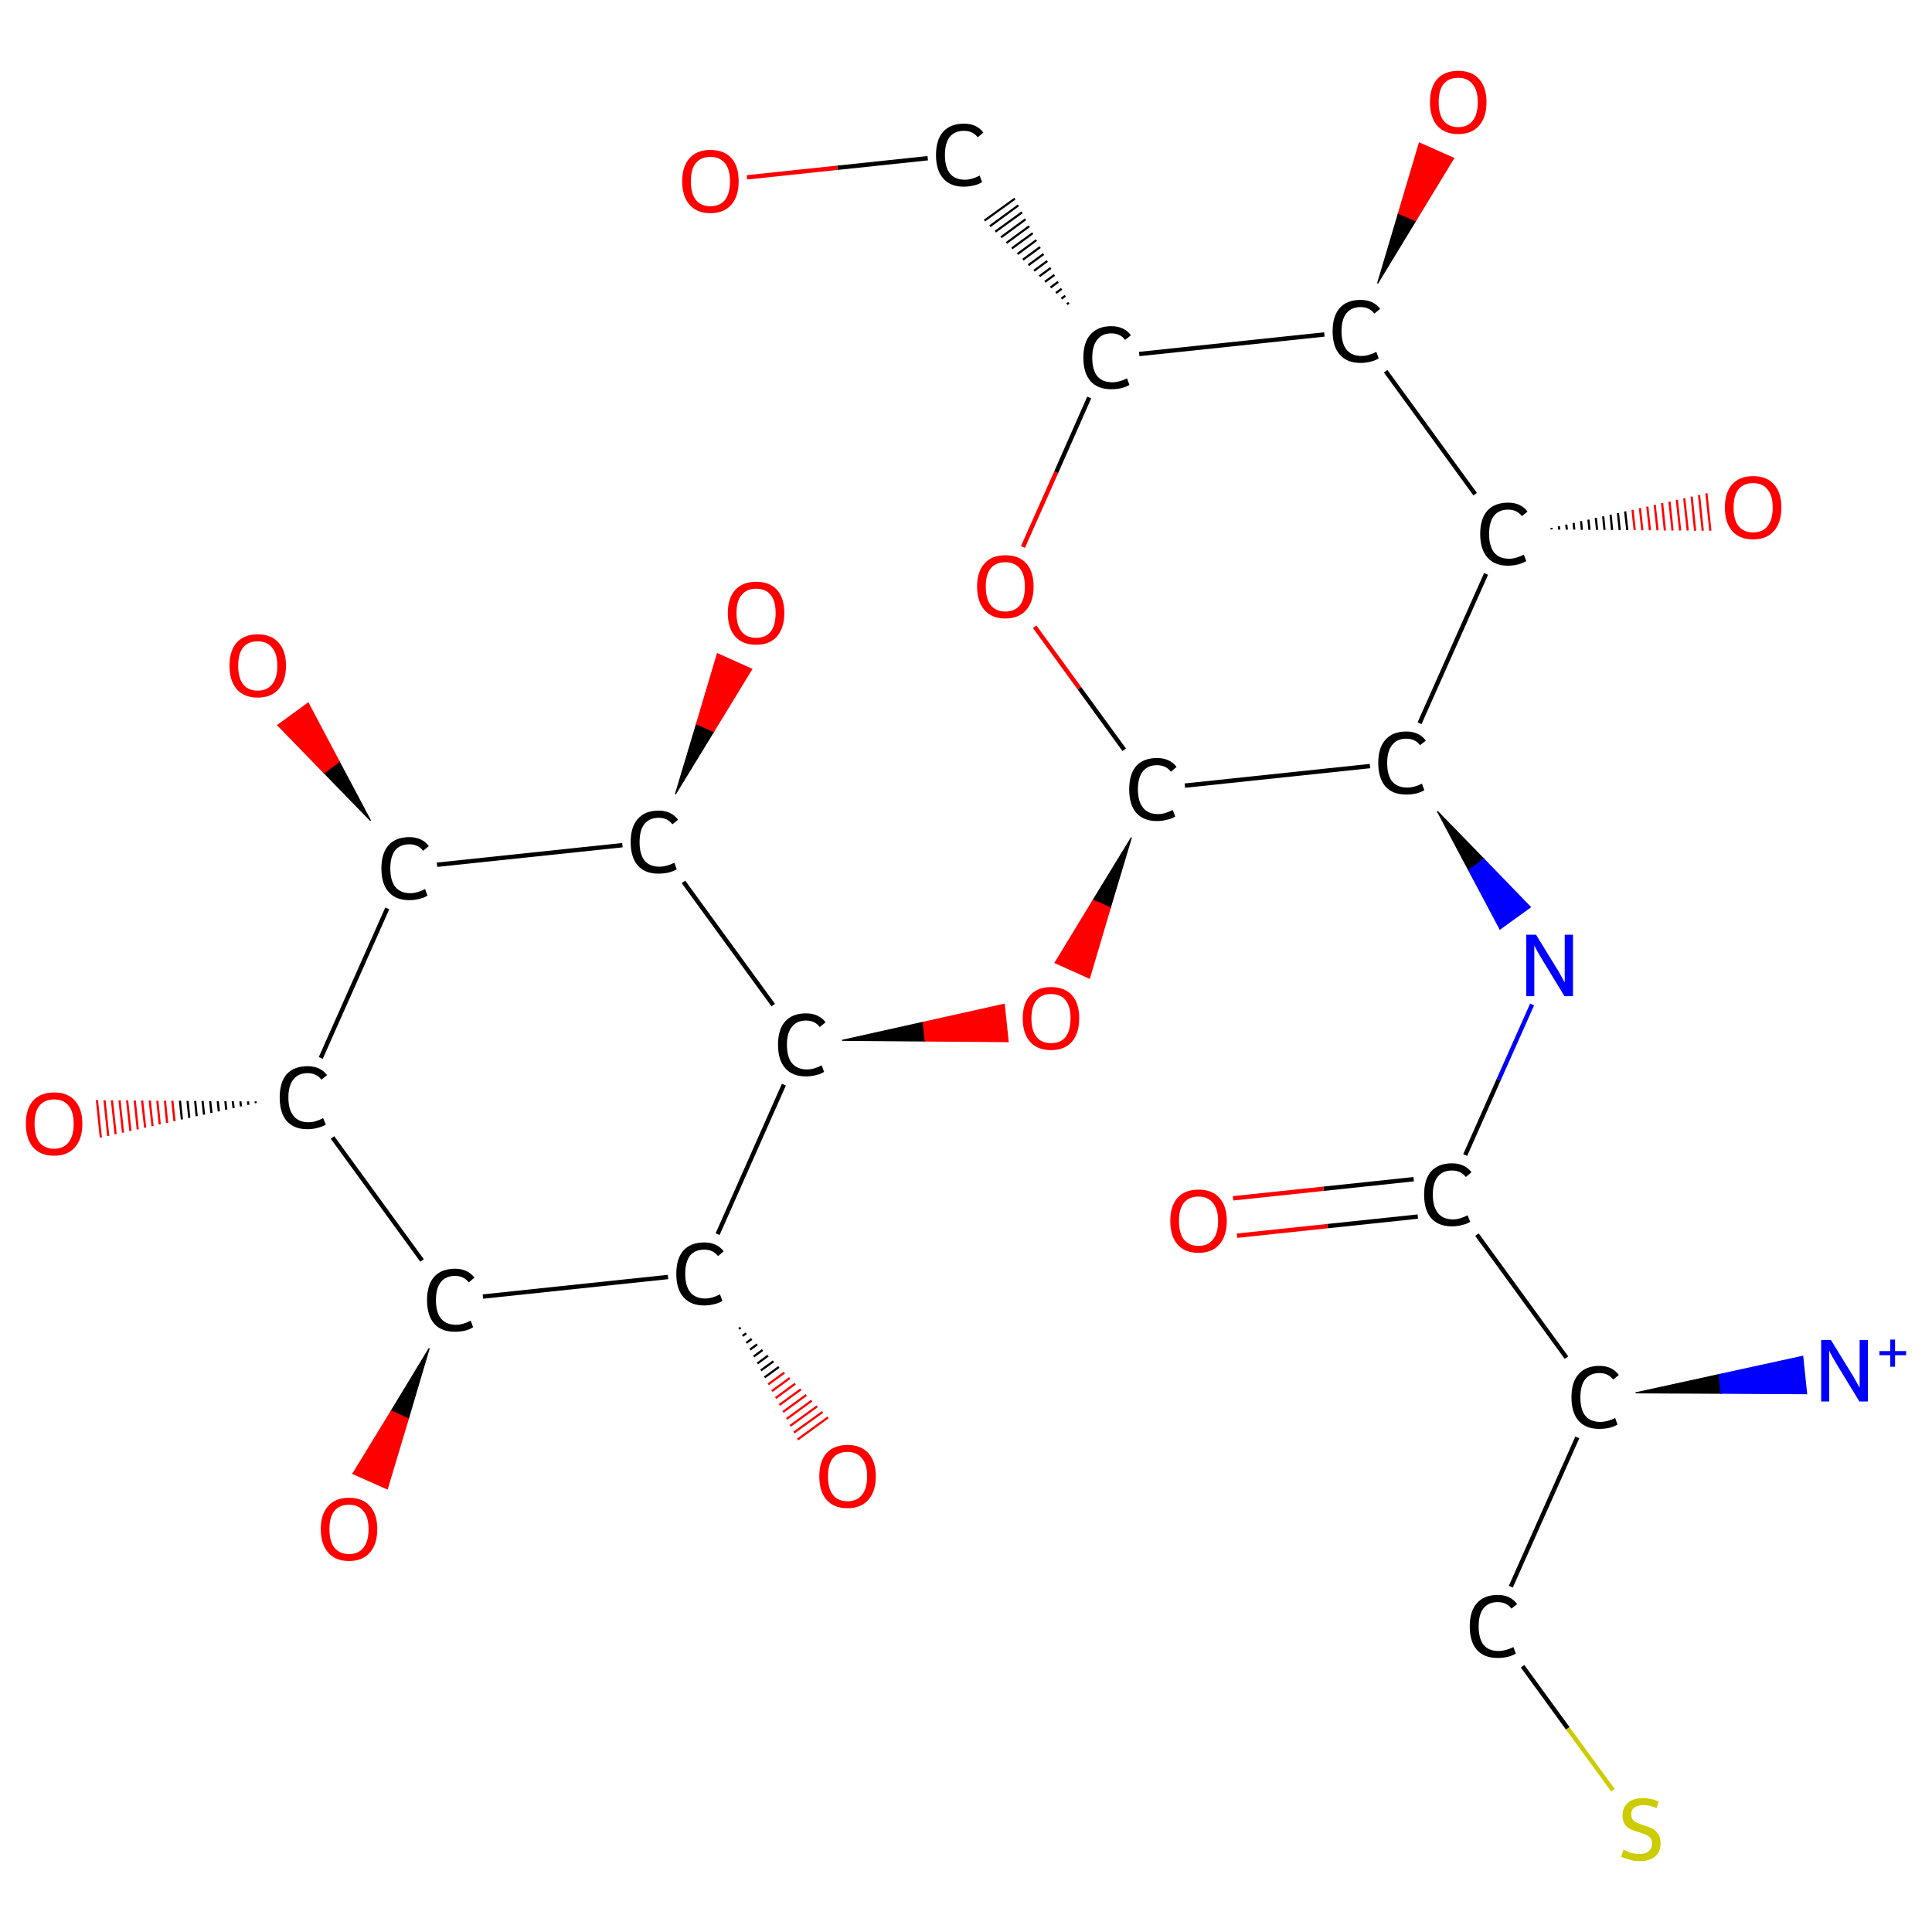 <?xml version='1.0' encoding='iso-8859-1'?>
<svg version='1.1' baseProfile='full'
              xmlns='http://www.w3.org/2000/svg'
                      xmlns:rdkit='http://www.rdkit.org/xml'
                      xmlns:xlink='http://www.w3.org/1999/xlink'
                  xml:space='preserve'
width='889px' height='889px' viewBox='0 0 889 889'>
<!-- END OF HEADER -->
<rect style='opacity:1.0;fill:#FFFFFF;stroke:none' width='889.0' height='889.0' x='0.0' y='0.0'> </rect>
<path class='bond-0 atom-1 atom-0' d='M 752.6,640.9 L 791.0,632.5 L 791.9,641.1 Z' style='fill:#000000;fill-rule:evenodd;fill-opacity:1;stroke:#000000;stroke-width:0.5px;stroke-linecap:butt;stroke-linejoin:miter;stroke-opacity:1;' />
<path class='bond-0 atom-1 atom-0' d='M 791.0,632.5 L 831.3,641.3 L 829.5,624.1 Z' style='fill:#0000FF;fill-rule:evenodd;fill-opacity:1;stroke:#0000FF;stroke-width:0.5px;stroke-linecap:butt;stroke-linejoin:miter;stroke-opacity:1;' />
<path class='bond-0 atom-1 atom-0' d='M 791.0,632.5 L 791.9,641.1 L 831.3,641.3 Z' style='fill:#0000FF;fill-rule:evenodd;fill-opacity:1;stroke:#0000FF;stroke-width:0.5px;stroke-linecap:butt;stroke-linejoin:miter;stroke-opacity:1;' />
<path class='bond-1 atom-1 atom-2' d='M 725.8,661.4 L 695.2,730.1' style='fill:none;fill-rule:evenodd;stroke:#000000;stroke-width:2.0px;stroke-linecap:butt;stroke-linejoin:miter;stroke-opacity:1' />
<path class='bond-2 atom-2 atom-3' d='M 700.6,766.7 L 721.4,795.3' style='fill:none;fill-rule:evenodd;stroke:#000000;stroke-width:2.0px;stroke-linecap:butt;stroke-linejoin:miter;stroke-opacity:1' />
<path class='bond-2 atom-2 atom-3' d='M 721.4,795.3 L 742.2,823.8' style='fill:none;fill-rule:evenodd;stroke:#CCCC00;stroke-width:2.0px;stroke-linecap:butt;stroke-linejoin:miter;stroke-opacity:1' />
<path class='bond-3 atom-1 atom-4' d='M 720.8,624.7 L 679.6,568.1' style='fill:none;fill-rule:evenodd;stroke:#000000;stroke-width:2.0px;stroke-linecap:butt;stroke-linejoin:miter;stroke-opacity:1' />
<path class='bond-4 atom-4 atom-5' d='M 650.5,542.6 L 609.0,547.0' style='fill:none;fill-rule:evenodd;stroke:#000000;stroke-width:2.0px;stroke-linecap:butt;stroke-linejoin:miter;stroke-opacity:1' />
<path class='bond-4 atom-4 atom-5' d='M 609.0,547.0 L 567.4,551.4' style='fill:none;fill-rule:evenodd;stroke:#FF0000;stroke-width:2.0px;stroke-linecap:butt;stroke-linejoin:miter;stroke-opacity:1' />
<path class='bond-4 atom-4 atom-5' d='M 652.4,559.8 L 610.8,564.2' style='fill:none;fill-rule:evenodd;stroke:#000000;stroke-width:2.0px;stroke-linecap:butt;stroke-linejoin:miter;stroke-opacity:1' />
<path class='bond-4 atom-4 atom-5' d='M 610.8,564.2 L 569.2,568.6' style='fill:none;fill-rule:evenodd;stroke:#FF0000;stroke-width:2.0px;stroke-linecap:butt;stroke-linejoin:miter;stroke-opacity:1' />
<path class='bond-5 atom-4 atom-6' d='M 674.2,531.5 L 689.6,496.8' style='fill:none;fill-rule:evenodd;stroke:#000000;stroke-width:2.0px;stroke-linecap:butt;stroke-linejoin:miter;stroke-opacity:1' />
<path class='bond-5 atom-4 atom-6' d='M 689.6,496.8 L 705.0,462.2' style='fill:none;fill-rule:evenodd;stroke:#0000FF;stroke-width:2.0px;stroke-linecap:butt;stroke-linejoin:miter;stroke-opacity:1' />
<path class='bond-6 atom-7 atom-6' d='M 661.4,373.3 L 682.8,395.3 L 675.8,400.4 Z' style='fill:#000000;fill-rule:evenodd;fill-opacity:1;stroke:#000000;stroke-width:0.5px;stroke-linecap:butt;stroke-linejoin:miter;stroke-opacity:1;' />
<path class='bond-6 atom-7 atom-6' d='M 682.8,395.3 L 690.2,427.5 L 704.2,417.4 Z' style='fill:#0000FF;fill-rule:evenodd;fill-opacity:1;stroke:#0000FF;stroke-width:0.5px;stroke-linecap:butt;stroke-linejoin:miter;stroke-opacity:1;' />
<path class='bond-6 atom-7 atom-6' d='M 682.8,395.3 L 675.8,400.4 L 690.2,427.5 Z' style='fill:#0000FF;fill-rule:evenodd;fill-opacity:1;stroke:#0000FF;stroke-width:0.5px;stroke-linecap:butt;stroke-linejoin:miter;stroke-opacity:1;' />
<path class='bond-7 atom-7 atom-8' d='M 630.4,352.5 L 545.2,361.5' style='fill:none;fill-rule:evenodd;stroke:#000000;stroke-width:2.0px;stroke-linecap:butt;stroke-linejoin:miter;stroke-opacity:1' />
<path class='bond-8 atom-8 atom-9' d='M 520.6,385.4 L 510.9,417.7 L 503.0,414.2 Z' style='fill:#000000;fill-rule:evenodd;fill-opacity:1;stroke:#000000;stroke-width:0.5px;stroke-linecap:butt;stroke-linejoin:miter;stroke-opacity:1;' />
<path class='bond-8 atom-8 atom-9' d='M 510.9,417.7 L 485.5,443.0 L 501.3,450.1 Z' style='fill:#FF0000;fill-rule:evenodd;fill-opacity:1;stroke:#FF0000;stroke-width:0.5px;stroke-linecap:butt;stroke-linejoin:miter;stroke-opacity:1;' />
<path class='bond-8 atom-8 atom-9' d='M 510.9,417.7 L 503.0,414.2 L 485.5,443.0 Z' style='fill:#FF0000;fill-rule:evenodd;fill-opacity:1;stroke:#FF0000;stroke-width:0.5px;stroke-linecap:butt;stroke-linejoin:miter;stroke-opacity:1;' />
<path class='bond-9 atom-10 atom-9' d='M 387.5,478.7 L 424.8,470.4 L 425.7,479.0 Z' style='fill:#000000;fill-rule:evenodd;fill-opacity:1;stroke:#000000;stroke-width:0.5px;stroke-linecap:butt;stroke-linejoin:miter;stroke-opacity:1;' />
<path class='bond-9 atom-10 atom-9' d='M 424.8,470.4 L 463.9,479.3 L 462.1,462.1 Z' style='fill:#FF0000;fill-rule:evenodd;fill-opacity:1;stroke:#FF0000;stroke-width:0.5px;stroke-linecap:butt;stroke-linejoin:miter;stroke-opacity:1;' />
<path class='bond-9 atom-10 atom-9' d='M 424.8,470.4 L 425.7,479.0 L 463.9,479.3 Z' style='fill:#FF0000;fill-rule:evenodd;fill-opacity:1;stroke:#FF0000;stroke-width:0.5px;stroke-linecap:butt;stroke-linejoin:miter;stroke-opacity:1;' />
<path class='bond-10 atom-10 atom-11' d='M 355.8,462.5 L 314.5,405.8' style='fill:none;fill-rule:evenodd;stroke:#000000;stroke-width:2.0px;stroke-linecap:butt;stroke-linejoin:miter;stroke-opacity:1' />
<path class='bond-11 atom-11 atom-12' d='M 310.8,365.4 L 320.5,333.1 L 328.4,336.6 Z' style='fill:#000000;fill-rule:evenodd;fill-opacity:1;stroke:#000000;stroke-width:0.5px;stroke-linecap:butt;stroke-linejoin:miter;stroke-opacity:1;' />
<path class='bond-11 atom-11 atom-12' d='M 320.5,333.1 L 345.9,307.9 L 330.1,300.8 Z' style='fill:#FF0000;fill-rule:evenodd;fill-opacity:1;stroke:#FF0000;stroke-width:0.5px;stroke-linecap:butt;stroke-linejoin:miter;stroke-opacity:1;' />
<path class='bond-11 atom-11 atom-12' d='M 320.5,333.1 L 328.4,336.6 L 345.9,307.9 Z' style='fill:#FF0000;fill-rule:evenodd;fill-opacity:1;stroke:#FF0000;stroke-width:0.5px;stroke-linecap:butt;stroke-linejoin:miter;stroke-opacity:1;' />
<path class='bond-12 atom-11 atom-13' d='M 286.4,388.9 L 201.1,397.9' style='fill:none;fill-rule:evenodd;stroke:#000000;stroke-width:2.0px;stroke-linecap:butt;stroke-linejoin:miter;stroke-opacity:1' />
<path class='bond-13 atom-13 atom-14' d='M 170.5,377.6 L 149.1,355.6 L 156.1,350.5 Z' style='fill:#000000;fill-rule:evenodd;fill-opacity:1;stroke:#000000;stroke-width:0.5px;stroke-linecap:butt;stroke-linejoin:miter;stroke-opacity:1;' />
<path class='bond-13 atom-13 atom-14' d='M 149.1,355.6 L 141.8,323.5 L 127.8,333.7 Z' style='fill:#FF0000;fill-rule:evenodd;fill-opacity:1;stroke:#FF0000;stroke-width:0.5px;stroke-linecap:butt;stroke-linejoin:miter;stroke-opacity:1;' />
<path class='bond-13 atom-13 atom-14' d='M 149.1,355.6 L 156.1,350.5 L 141.8,323.5 Z' style='fill:#FF0000;fill-rule:evenodd;fill-opacity:1;stroke:#FF0000;stroke-width:0.5px;stroke-linecap:butt;stroke-linejoin:miter;stroke-opacity:1;' />
<path class='bond-14 atom-13 atom-15' d='M 178.2,418.0 L 147.6,486.8' style='fill:none;fill-rule:evenodd;stroke:#000000;stroke-width:2.0px;stroke-linecap:butt;stroke-linejoin:miter;stroke-opacity:1' />
<path class='bond-15 atom-15 atom-16' d='M 117.7,507.6 L 117.6,506.8' style='fill:none;fill-rule:evenodd;stroke:#000000;stroke-width:1.0px;stroke-linecap:butt;stroke-linejoin:miter;stroke-opacity:1' />
<path class='bond-15 atom-15 atom-16' d='M 114.3,508.4 L 114.1,506.8' style='fill:none;fill-rule:evenodd;stroke:#000000;stroke-width:1.0px;stroke-linecap:butt;stroke-linejoin:miter;stroke-opacity:1' />
<path class='bond-15 atom-15 atom-16' d='M 110.9,509.1 L 110.6,506.8' style='fill:none;fill-rule:evenodd;stroke:#000000;stroke-width:1.0px;stroke-linecap:butt;stroke-linejoin:miter;stroke-opacity:1' />
<path class='bond-15 atom-15 atom-16' d='M 107.5,509.9 L 107.1,506.7' style='fill:none;fill-rule:evenodd;stroke:#000000;stroke-width:1.0px;stroke-linecap:butt;stroke-linejoin:miter;stroke-opacity:1' />
<path class='bond-15 atom-15 atom-16' d='M 104.1,510.6 L 103.7,506.7' style='fill:none;fill-rule:evenodd;stroke:#000000;stroke-width:1.0px;stroke-linecap:butt;stroke-linejoin:miter;stroke-opacity:1' />
<path class='bond-15 atom-15 atom-16' d='M 100.7,511.4 L 100.2,506.7' style='fill:none;fill-rule:evenodd;stroke:#000000;stroke-width:1.0px;stroke-linecap:butt;stroke-linejoin:miter;stroke-opacity:1' />
<path class='bond-15 atom-15 atom-16' d='M 97.3,512.1 L 96.7,506.7' style='fill:none;fill-rule:evenodd;stroke:#000000;stroke-width:1.0px;stroke-linecap:butt;stroke-linejoin:miter;stroke-opacity:1' />
<path class='bond-15 atom-15 atom-16' d='M 93.9,512.9 L 93.2,506.6' style='fill:none;fill-rule:evenodd;stroke:#000000;stroke-width:1.0px;stroke-linecap:butt;stroke-linejoin:miter;stroke-opacity:1' />
<path class='bond-15 atom-15 atom-16' d='M 90.5,513.6 L 89.8,506.6' style='fill:none;fill-rule:evenodd;stroke:#000000;stroke-width:1.0px;stroke-linecap:butt;stroke-linejoin:miter;stroke-opacity:1' />
<path class='bond-15 atom-15 atom-16' d='M 87.1,514.4 L 86.3,506.6' style='fill:none;fill-rule:evenodd;stroke:#000000;stroke-width:1.0px;stroke-linecap:butt;stroke-linejoin:miter;stroke-opacity:1' />
<path class='bond-15 atom-15 atom-16' d='M 83.7,515.1 L 82.8,506.5' style='fill:none;fill-rule:evenodd;stroke:#000000;stroke-width:1.0px;stroke-linecap:butt;stroke-linejoin:miter;stroke-opacity:1' />
<path class='bond-15 atom-15 atom-16' d='M 80.3,515.9 L 79.3,506.5' style='fill:none;fill-rule:evenodd;stroke:#FF0000;stroke-width:1.0px;stroke-linecap:butt;stroke-linejoin:miter;stroke-opacity:1' />
<path class='bond-15 atom-15 atom-16' d='M 76.9,516.7 L 75.9,506.5' style='fill:none;fill-rule:evenodd;stroke:#FF0000;stroke-width:1.0px;stroke-linecap:butt;stroke-linejoin:miter;stroke-opacity:1' />
<path class='bond-15 atom-15 atom-16' d='M 73.5,517.4 L 72.4,506.5' style='fill:none;fill-rule:evenodd;stroke:#FF0000;stroke-width:1.0px;stroke-linecap:butt;stroke-linejoin:miter;stroke-opacity:1' />
<path class='bond-15 atom-15 atom-16' d='M 70.2,518.2 L 68.9,506.4' style='fill:none;fill-rule:evenodd;stroke:#FF0000;stroke-width:1.0px;stroke-linecap:butt;stroke-linejoin:miter;stroke-opacity:1' />
<path class='bond-15 atom-15 atom-16' d='M 66.8,518.9 L 65.4,506.4' style='fill:none;fill-rule:evenodd;stroke:#FF0000;stroke-width:1.0px;stroke-linecap:butt;stroke-linejoin:miter;stroke-opacity:1' />
<path class='bond-15 atom-15 atom-16' d='M 63.4,519.7 L 62.0,506.4' style='fill:none;fill-rule:evenodd;stroke:#FF0000;stroke-width:1.0px;stroke-linecap:butt;stroke-linejoin:miter;stroke-opacity:1' />
<path class='bond-15 atom-15 atom-16' d='M 60.0,520.4 L 58.5,506.3' style='fill:none;fill-rule:evenodd;stroke:#FF0000;stroke-width:1.0px;stroke-linecap:butt;stroke-linejoin:miter;stroke-opacity:1' />
<path class='bond-15 atom-15 atom-16' d='M 56.6,521.2 L 55.0,506.3' style='fill:none;fill-rule:evenodd;stroke:#FF0000;stroke-width:1.0px;stroke-linecap:butt;stroke-linejoin:miter;stroke-opacity:1' />
<path class='bond-15 atom-15 atom-16' d='M 53.2,521.9 L 51.5,506.3' style='fill:none;fill-rule:evenodd;stroke:#FF0000;stroke-width:1.0px;stroke-linecap:butt;stroke-linejoin:miter;stroke-opacity:1' />
<path class='bond-15 atom-15 atom-16' d='M 49.8,522.7 L 48.1,506.3' style='fill:none;fill-rule:evenodd;stroke:#FF0000;stroke-width:1.0px;stroke-linecap:butt;stroke-linejoin:miter;stroke-opacity:1' />
<path class='bond-15 atom-15 atom-16' d='M 46.4,523.4 L 44.6,506.2' style='fill:none;fill-rule:evenodd;stroke:#FF0000;stroke-width:1.0px;stroke-linecap:butt;stroke-linejoin:miter;stroke-opacity:1' />
<path class='bond-16 atom-15 atom-17' d='M 153.0,523.4 L 194.2,580.0' style='fill:none;fill-rule:evenodd;stroke:#000000;stroke-width:2.0px;stroke-linecap:butt;stroke-linejoin:miter;stroke-opacity:1' />
<path class='bond-17 atom-17 atom-18' d='M 197.5,620.4 L 187.9,652.8 L 180.0,649.3 Z' style='fill:#000000;fill-rule:evenodd;fill-opacity:1;stroke:#000000;stroke-width:0.5px;stroke-linecap:butt;stroke-linejoin:miter;stroke-opacity:1;' />
<path class='bond-17 atom-17 atom-18' d='M 187.9,652.8 L 162.4,678.1 L 178.2,685.1 Z' style='fill:#FF0000;fill-rule:evenodd;fill-opacity:1;stroke:#FF0000;stroke-width:0.5px;stroke-linecap:butt;stroke-linejoin:miter;stroke-opacity:1;' />
<path class='bond-17 atom-17 atom-18' d='M 187.9,652.8 L 180.0,649.3 L 162.4,678.1 Z' style='fill:#FF0000;fill-rule:evenodd;fill-opacity:1;stroke:#FF0000;stroke-width:0.5px;stroke-linecap:butt;stroke-linejoin:miter;stroke-opacity:1;' />
<path class='bond-18 atom-17 atom-19' d='M 222.2,596.6 L 307.4,587.6' style='fill:none;fill-rule:evenodd;stroke:#000000;stroke-width:2.0px;stroke-linecap:butt;stroke-linejoin:miter;stroke-opacity:1' />
<path class='bond-19 atom-19 atom-20' d='M 340.8,610.9 L 340.0,611.5' style='fill:none;fill-rule:evenodd;stroke:#000000;stroke-width:1.0px;stroke-linecap:butt;stroke-linejoin:miter;stroke-opacity:1' />
<path class='bond-19 atom-19 atom-20' d='M 343.4,613.5 L 341.7,614.7' style='fill:none;fill-rule:evenodd;stroke:#000000;stroke-width:1.0px;stroke-linecap:butt;stroke-linejoin:miter;stroke-opacity:1' />
<path class='bond-19 atom-19 atom-20' d='M 345.9,616.1 L 343.4,617.9' style='fill:none;fill-rule:evenodd;stroke:#000000;stroke-width:1.0px;stroke-linecap:butt;stroke-linejoin:miter;stroke-opacity:1' />
<path class='bond-19 atom-19 atom-20' d='M 348.4,618.6 L 345.1,621.0' style='fill:none;fill-rule:evenodd;stroke:#000000;stroke-width:1.0px;stroke-linecap:butt;stroke-linejoin:miter;stroke-opacity:1' />
<path class='bond-19 atom-19 atom-20' d='M 350.9,621.2 L 346.8,624.2' style='fill:none;fill-rule:evenodd;stroke:#000000;stroke-width:1.0px;stroke-linecap:butt;stroke-linejoin:miter;stroke-opacity:1' />
<path class='bond-19 atom-19 atom-20' d='M 353.4,623.8 L 348.5,627.4' style='fill:none;fill-rule:evenodd;stroke:#000000;stroke-width:1.0px;stroke-linecap:butt;stroke-linejoin:miter;stroke-opacity:1' />
<path class='bond-19 atom-19 atom-20' d='M 355.9,626.4 L 350.1,630.6' style='fill:none;fill-rule:evenodd;stroke:#000000;stroke-width:1.0px;stroke-linecap:butt;stroke-linejoin:miter;stroke-opacity:1' />
<path class='bond-19 atom-19 atom-20' d='M 358.4,629.0 L 351.8,633.8' style='fill:none;fill-rule:evenodd;stroke:#000000;stroke-width:1.0px;stroke-linecap:butt;stroke-linejoin:miter;stroke-opacity:1' />
<path class='bond-19 atom-19 atom-20' d='M 360.9,631.6 L 353.5,637.0' style='fill:none;fill-rule:evenodd;stroke:#FF0000;stroke-width:1.0px;stroke-linecap:butt;stroke-linejoin:miter;stroke-opacity:1' />
<path class='bond-19 atom-19 atom-20' d='M 363.4,634.1 L 355.2,640.1' style='fill:none;fill-rule:evenodd;stroke:#FF0000;stroke-width:1.0px;stroke-linecap:butt;stroke-linejoin:miter;stroke-opacity:1' />
<path class='bond-19 atom-19 atom-20' d='M 365.9,636.7 L 356.9,643.3' style='fill:none;fill-rule:evenodd;stroke:#FF0000;stroke-width:1.0px;stroke-linecap:butt;stroke-linejoin:miter;stroke-opacity:1' />
<path class='bond-19 atom-19 atom-20' d='M 368.5,639.3 L 358.6,646.5' style='fill:none;fill-rule:evenodd;stroke:#FF0000;stroke-width:1.0px;stroke-linecap:butt;stroke-linejoin:miter;stroke-opacity:1' />
<path class='bond-19 atom-19 atom-20' d='M 371.0,641.9 L 360.3,649.7' style='fill:none;fill-rule:evenodd;stroke:#FF0000;stroke-width:1.0px;stroke-linecap:butt;stroke-linejoin:miter;stroke-opacity:1' />
<path class='bond-19 atom-19 atom-20' d='M 373.5,644.5 L 362.0,652.9' style='fill:none;fill-rule:evenodd;stroke:#FF0000;stroke-width:1.0px;stroke-linecap:butt;stroke-linejoin:miter;stroke-opacity:1' />
<path class='bond-19 atom-19 atom-20' d='M 376.0,647.1 L 363.6,656.1' style='fill:none;fill-rule:evenodd;stroke:#FF0000;stroke-width:1.0px;stroke-linecap:butt;stroke-linejoin:miter;stroke-opacity:1' />
<path class='bond-19 atom-19 atom-20' d='M 378.5,649.7 L 365.3,659.2' style='fill:none;fill-rule:evenodd;stroke:#FF0000;stroke-width:1.0px;stroke-linecap:butt;stroke-linejoin:miter;stroke-opacity:1' />
<path class='bond-19 atom-19 atom-20' d='M 381.0,652.2 L 367.0,662.4' style='fill:none;fill-rule:evenodd;stroke:#FF0000;stroke-width:1.0px;stroke-linecap:butt;stroke-linejoin:miter;stroke-opacity:1' />
<path class='bond-20 atom-8 atom-21' d='M 517.3,345.0 L 496.7,316.7' style='fill:none;fill-rule:evenodd;stroke:#000000;stroke-width:2.0px;stroke-linecap:butt;stroke-linejoin:miter;stroke-opacity:1' />
<path class='bond-20 atom-8 atom-21' d='M 496.7,316.7 L 476.1,288.4' style='fill:none;fill-rule:evenodd;stroke:#FF0000;stroke-width:2.0px;stroke-linecap:butt;stroke-linejoin:miter;stroke-opacity:1' />
<path class='bond-21 atom-21 atom-22' d='M 470.7,251.7 L 486.0,217.3' style='fill:none;fill-rule:evenodd;stroke:#FF0000;stroke-width:2.0px;stroke-linecap:butt;stroke-linejoin:miter;stroke-opacity:1' />
<path class='bond-21 atom-21 atom-22' d='M 486.0,217.3 L 501.2,182.9' style='fill:none;fill-rule:evenodd;stroke:#000000;stroke-width:2.0px;stroke-linecap:butt;stroke-linejoin:miter;stroke-opacity:1' />
<path class='bond-22 atom-22 atom-23' d='M 491.8,139.3 L 491.0,140.0' style='fill:none;fill-rule:evenodd;stroke:#000000;stroke-width:1.0px;stroke-linecap:butt;stroke-linejoin:miter;stroke-opacity:1' />
<path class='bond-22 atom-22 atom-23' d='M 490.2,136.1 L 488.4,137.4' style='fill:none;fill-rule:evenodd;stroke:#000000;stroke-width:1.0px;stroke-linecap:butt;stroke-linejoin:miter;stroke-opacity:1' />
<path class='bond-22 atom-22 atom-23' d='M 488.5,132.9 L 485.9,134.8' style='fill:none;fill-rule:evenodd;stroke:#000000;stroke-width:1.0px;stroke-linecap:butt;stroke-linejoin:miter;stroke-opacity:1' />
<path class='bond-22 atom-22 atom-23' d='M 486.9,129.7 L 483.4,132.3' style='fill:none;fill-rule:evenodd;stroke:#000000;stroke-width:1.0px;stroke-linecap:butt;stroke-linejoin:miter;stroke-opacity:1' />
<path class='bond-22 atom-22 atom-23' d='M 485.2,126.5 L 480.8,129.7' style='fill:none;fill-rule:evenodd;stroke:#000000;stroke-width:1.0px;stroke-linecap:butt;stroke-linejoin:miter;stroke-opacity:1' />
<path class='bond-22 atom-22 atom-23' d='M 483.5,123.3 L 478.3,127.1' style='fill:none;fill-rule:evenodd;stroke:#000000;stroke-width:1.0px;stroke-linecap:butt;stroke-linejoin:miter;stroke-opacity:1' />
<path class='bond-22 atom-22 atom-23' d='M 481.9,120.1 L 475.8,124.6' style='fill:none;fill-rule:evenodd;stroke:#000000;stroke-width:1.0px;stroke-linecap:butt;stroke-linejoin:miter;stroke-opacity:1' />
<path class='bond-22 atom-22 atom-23' d='M 480.2,116.9 L 473.2,122.0' style='fill:none;fill-rule:evenodd;stroke:#000000;stroke-width:1.0px;stroke-linecap:butt;stroke-linejoin:miter;stroke-opacity:1' />
<path class='bond-22 atom-22 atom-23' d='M 478.6,113.7 L 470.7,119.5' style='fill:none;fill-rule:evenodd;stroke:#000000;stroke-width:1.0px;stroke-linecap:butt;stroke-linejoin:miter;stroke-opacity:1' />
<path class='bond-22 atom-22 atom-23' d='M 476.9,110.5 L 468.2,116.9' style='fill:none;fill-rule:evenodd;stroke:#000000;stroke-width:1.0px;stroke-linecap:butt;stroke-linejoin:miter;stroke-opacity:1' />
<path class='bond-22 atom-22 atom-23' d='M 475.2,107.3 L 465.6,114.3' style='fill:none;fill-rule:evenodd;stroke:#000000;stroke-width:1.0px;stroke-linecap:butt;stroke-linejoin:miter;stroke-opacity:1' />
<path class='bond-22 atom-22 atom-23' d='M 473.6,104.1 L 463.1,111.8' style='fill:none;fill-rule:evenodd;stroke:#000000;stroke-width:1.0px;stroke-linecap:butt;stroke-linejoin:miter;stroke-opacity:1' />
<path class='bond-22 atom-22 atom-23' d='M 471.9,100.9 L 460.6,109.2' style='fill:none;fill-rule:evenodd;stroke:#000000;stroke-width:1.0px;stroke-linecap:butt;stroke-linejoin:miter;stroke-opacity:1' />
<path class='bond-22 atom-22 atom-23' d='M 470.3,97.7 L 458.0,106.6' style='fill:none;fill-rule:evenodd;stroke:#000000;stroke-width:1.0px;stroke-linecap:butt;stroke-linejoin:miter;stroke-opacity:1' />
<path class='bond-22 atom-22 atom-23' d='M 468.6,94.5 L 455.5,104.1' style='fill:none;fill-rule:evenodd;stroke:#000000;stroke-width:1.0px;stroke-linecap:butt;stroke-linejoin:miter;stroke-opacity:1' />
<path class='bond-22 atom-22 atom-23' d='M 467.0,91.4 L 453.0,101.5' style='fill:none;fill-rule:evenodd;stroke:#000000;stroke-width:1.0px;stroke-linecap:butt;stroke-linejoin:miter;stroke-opacity:1' />
<path class='bond-23 atom-23 atom-24' d='M 426.9,72.8 L 385.3,77.2' style='fill:none;fill-rule:evenodd;stroke:#000000;stroke-width:2.0px;stroke-linecap:butt;stroke-linejoin:miter;stroke-opacity:1' />
<path class='bond-23 atom-23 atom-24' d='M 385.3,77.2 L 343.7,81.6' style='fill:none;fill-rule:evenodd;stroke:#FF0000;stroke-width:2.0px;stroke-linecap:butt;stroke-linejoin:miter;stroke-opacity:1' />
<path class='bond-24 atom-22 atom-25' d='M 524.2,162.9 L 609.4,153.9' style='fill:none;fill-rule:evenodd;stroke:#000000;stroke-width:2.0px;stroke-linecap:butt;stroke-linejoin:miter;stroke-opacity:1' />
<path class='bond-25 atom-25 atom-26' d='M 633.9,130.4 L 643.5,98.1 L 651.4,101.6 Z' style='fill:#000000;fill-rule:evenodd;fill-opacity:1;stroke:#000000;stroke-width:0.5px;stroke-linecap:butt;stroke-linejoin:miter;stroke-opacity:1;' />
<path class='bond-25 atom-25 atom-26' d='M 643.5,98.1 L 668.9,72.8 L 653.1,65.8 Z' style='fill:#FF0000;fill-rule:evenodd;fill-opacity:1;stroke:#FF0000;stroke-width:0.5px;stroke-linecap:butt;stroke-linejoin:miter;stroke-opacity:1;' />
<path class='bond-25 atom-25 atom-26' d='M 643.5,98.1 L 651.4,101.6 L 668.9,72.8 Z' style='fill:#FF0000;fill-rule:evenodd;fill-opacity:1;stroke:#FF0000;stroke-width:0.5px;stroke-linecap:butt;stroke-linejoin:miter;stroke-opacity:1;' />
<path class='bond-26 atom-25 atom-27' d='M 637.6,170.8 L 678.8,227.4' style='fill:none;fill-rule:evenodd;stroke:#000000;stroke-width:2.0px;stroke-linecap:butt;stroke-linejoin:miter;stroke-opacity:1' />
<path class='bond-27 atom-27 atom-28' d='M 713.9,242.9 L 714.0,243.6' style='fill:none;fill-rule:evenodd;stroke:#000000;stroke-width:1.0px;stroke-linecap:butt;stroke-linejoin:miter;stroke-opacity:1' />
<path class='bond-27 atom-27 atom-28' d='M 717.3,242.1 L 717.5,243.7' style='fill:none;fill-rule:evenodd;stroke:#000000;stroke-width:1.0px;stroke-linecap:butt;stroke-linejoin:miter;stroke-opacity:1' />
<path class='bond-27 atom-27 atom-28' d='M 720.7,241.4 L 721.0,243.7' style='fill:none;fill-rule:evenodd;stroke:#000000;stroke-width:1.0px;stroke-linecap:butt;stroke-linejoin:miter;stroke-opacity:1' />
<path class='bond-27 atom-27 atom-28' d='M 724.1,240.6 L 724.4,243.7' style='fill:none;fill-rule:evenodd;stroke:#000000;stroke-width:1.0px;stroke-linecap:butt;stroke-linejoin:miter;stroke-opacity:1' />
<path class='bond-27 atom-27 atom-28' d='M 727.5,239.8 L 727.9,243.8' style='fill:none;fill-rule:evenodd;stroke:#000000;stroke-width:1.0px;stroke-linecap:butt;stroke-linejoin:miter;stroke-opacity:1' />
<path class='bond-27 atom-27 atom-28' d='M 730.9,239.1 L 731.4,243.8' style='fill:none;fill-rule:evenodd;stroke:#000000;stroke-width:1.0px;stroke-linecap:butt;stroke-linejoin:miter;stroke-opacity:1' />
<path class='bond-27 atom-27 atom-28' d='M 734.3,238.3 L 734.9,243.8' style='fill:none;fill-rule:evenodd;stroke:#000000;stroke-width:1.0px;stroke-linecap:butt;stroke-linejoin:miter;stroke-opacity:1' />
<path class='bond-27 atom-27 atom-28' d='M 737.7,237.6 L 738.3,243.8' style='fill:none;fill-rule:evenodd;stroke:#000000;stroke-width:1.0px;stroke-linecap:butt;stroke-linejoin:miter;stroke-opacity:1' />
<path class='bond-27 atom-27 atom-28' d='M 741.1,236.8 L 741.8,243.9' style='fill:none;fill-rule:evenodd;stroke:#000000;stroke-width:1.0px;stroke-linecap:butt;stroke-linejoin:miter;stroke-opacity:1' />
<path class='bond-27 atom-27 atom-28' d='M 744.5,236.1 L 745.3,243.9' style='fill:none;fill-rule:evenodd;stroke:#000000;stroke-width:1.0px;stroke-linecap:butt;stroke-linejoin:miter;stroke-opacity:1' />
<path class='bond-27 atom-27 atom-28' d='M 747.8,235.3 L 748.8,243.9' style='fill:none;fill-rule:evenodd;stroke:#000000;stroke-width:1.0px;stroke-linecap:butt;stroke-linejoin:miter;stroke-opacity:1' />
<path class='bond-27 atom-27 atom-28' d='M 751.2,234.6 L 752.2,243.9' style='fill:none;fill-rule:evenodd;stroke:#FF0000;stroke-width:1.0px;stroke-linecap:butt;stroke-linejoin:miter;stroke-opacity:1' />
<path class='bond-27 atom-27 atom-28' d='M 754.6,233.8 L 755.7,244.0' style='fill:none;fill-rule:evenodd;stroke:#FF0000;stroke-width:1.0px;stroke-linecap:butt;stroke-linejoin:miter;stroke-opacity:1' />
<path class='bond-27 atom-27 atom-28' d='M 758.0,233.1 L 759.2,244.0' style='fill:none;fill-rule:evenodd;stroke:#FF0000;stroke-width:1.0px;stroke-linecap:butt;stroke-linejoin:miter;stroke-opacity:1' />
<path class='bond-27 atom-27 atom-28' d='M 761.4,232.3 L 762.7,244.0' style='fill:none;fill-rule:evenodd;stroke:#FF0000;stroke-width:1.0px;stroke-linecap:butt;stroke-linejoin:miter;stroke-opacity:1' />
<path class='bond-27 atom-27 atom-28' d='M 764.8,231.5 L 766.1,244.1' style='fill:none;fill-rule:evenodd;stroke:#FF0000;stroke-width:1.0px;stroke-linecap:butt;stroke-linejoin:miter;stroke-opacity:1' />
<path class='bond-27 atom-27 atom-28' d='M 768.2,230.8 L 769.6,244.1' style='fill:none;fill-rule:evenodd;stroke:#FF0000;stroke-width:1.0px;stroke-linecap:butt;stroke-linejoin:miter;stroke-opacity:1' />
<path class='bond-27 atom-27 atom-28' d='M 771.6,230.0 L 773.1,244.1' style='fill:none;fill-rule:evenodd;stroke:#FF0000;stroke-width:1.0px;stroke-linecap:butt;stroke-linejoin:miter;stroke-opacity:1' />
<path class='bond-27 atom-27 atom-28' d='M 775.0,229.3 L 776.6,244.1' style='fill:none;fill-rule:evenodd;stroke:#FF0000;stroke-width:1.0px;stroke-linecap:butt;stroke-linejoin:miter;stroke-opacity:1' />
<path class='bond-27 atom-27 atom-28' d='M 778.4,228.5 L 780.0,244.2' style='fill:none;fill-rule:evenodd;stroke:#FF0000;stroke-width:1.0px;stroke-linecap:butt;stroke-linejoin:miter;stroke-opacity:1' />
<path class='bond-27 atom-27 atom-28' d='M 781.8,227.8 L 783.5,244.2' style='fill:none;fill-rule:evenodd;stroke:#FF0000;stroke-width:1.0px;stroke-linecap:butt;stroke-linejoin:miter;stroke-opacity:1' />
<path class='bond-27 atom-27 atom-28' d='M 785.2,227.0 L 787.0,244.2' style='fill:none;fill-rule:evenodd;stroke:#FF0000;stroke-width:1.0px;stroke-linecap:butt;stroke-linejoin:miter;stroke-opacity:1' />
<path class='bond-28 atom-27 atom-7' d='M 683.8,264.1 L 653.2,332.8' style='fill:none;fill-rule:evenodd;stroke:#000000;stroke-width:2.0px;stroke-linecap:butt;stroke-linejoin:miter;stroke-opacity:1' />
<path class='bond-29 atom-19 atom-10' d='M 330.2,567.9 L 360.7,499.1' style='fill:none;fill-rule:evenodd;stroke:#000000;stroke-width:2.0px;stroke-linecap:butt;stroke-linejoin:miter;stroke-opacity:1' />
<path class='atom-0' d='M 842.5 616.6
L 851.7 631.6
Q 852.7 633.1, 854.1 635.7
Q 855.6 638.4, 855.7 638.6
L 855.7 616.6
L 859.5 616.6
L 859.5 644.9
L 855.6 644.9
L 845.6 628.5
Q 844.5 626.6, 843.2 624.4
Q 842.0 622.2, 841.7 621.5
L 841.7 644.9
L 838.0 644.9
L 838.0 616.6
L 842.5 616.6
' fill='#0000FF'/>
<path class='atom-0' d='M 864.8 621.7
L 869.8 621.7
L 869.8 616.4
L 872.0 616.4
L 872.0 621.7
L 877.1 621.7
L 877.1 623.6
L 872.0 623.6
L 872.0 628.9
L 869.8 628.9
L 869.8 623.6
L 864.8 623.6
L 864.8 621.7
' fill='#0000FF'/>
<path class='atom-1' d='M 723.1 643.0
Q 723.1 635.9, 726.4 632.3
Q 729.7 628.5, 736.0 628.5
Q 741.8 628.5, 744.9 632.7
L 742.3 634.8
Q 740.0 631.8, 736.0 631.8
Q 731.7 631.8, 729.4 634.7
Q 727.2 637.5, 727.2 643.0
Q 727.2 648.6, 729.5 651.5
Q 731.9 654.3, 736.4 654.3
Q 739.5 654.3, 743.2 652.5
L 744.3 655.5
Q 742.8 656.4, 740.6 657.0
Q 738.3 657.5, 735.9 657.5
Q 729.7 657.5, 726.4 653.8
Q 723.1 650.0, 723.1 643.0
' fill='#000000'/>
<path class='atom-2' d='M 676.3 748.4
Q 676.3 741.3, 679.6 737.7
Q 682.9 733.9, 689.2 733.9
Q 695.0 733.9, 698.1 738.1
L 695.5 740.2
Q 693.2 737.2, 689.2 737.2
Q 684.9 737.2, 682.6 740.1
Q 680.4 742.9, 680.4 748.4
Q 680.4 754.0, 682.7 756.9
Q 685.0 759.7, 689.6 759.7
Q 692.7 759.7, 696.4 757.9
L 697.5 760.9
Q 696.0 761.8, 693.8 762.4
Q 691.5 762.9, 689.0 762.9
Q 682.9 762.9, 679.6 759.2
Q 676.3 755.4, 676.3 748.4
' fill='#000000'/>
<path class='atom-3' d='M 747.0 851.2
Q 747.4 851.3, 748.7 851.9
Q 750.0 852.5, 751.4 852.8
Q 752.9 853.1, 754.4 853.1
Q 757.0 853.1, 758.6 851.9
Q 760.2 850.5, 760.2 848.3
Q 760.2 846.7, 759.4 845.7
Q 758.6 844.8, 757.4 844.3
Q 756.2 843.7, 754.2 843.1
Q 751.7 842.4, 750.2 841.7
Q 748.7 840.9, 747.6 839.4
Q 746.6 837.9, 746.6 835.3
Q 746.6 831.8, 749.0 829.6
Q 751.4 827.4, 756.2 827.4
Q 759.5 827.4, 763.2 828.9
L 762.3 832.0
Q 758.9 830.6, 756.3 830.6
Q 753.6 830.6, 752.0 831.8
Q 750.5 832.9, 750.6 834.9
Q 750.6 836.4, 751.3 837.3
Q 752.1 838.2, 753.2 838.7
Q 754.4 839.3, 756.3 839.9
Q 758.9 840.7, 760.4 841.5
Q 761.9 842.3, 763.0 843.9
Q 764.1 845.5, 764.1 848.3
Q 764.1 852.2, 761.5 854.3
Q 758.9 856.4, 754.5 856.4
Q 752.0 856.4, 750.1 855.8
Q 748.2 855.3, 746.0 854.4
L 747.0 851.2
' fill='#CCCC00'/>
<path class='atom-4' d='M 655.3 549.7
Q 655.3 542.7, 658.5 539.0
Q 661.9 535.3, 668.1 535.3
Q 674.0 535.3, 677.1 539.4
L 674.5 541.6
Q 672.2 538.6, 668.1 538.6
Q 663.9 538.6, 661.6 541.4
Q 659.3 544.3, 659.3 549.7
Q 659.3 555.3, 661.7 558.2
Q 664.0 561.1, 668.6 561.1
Q 671.7 561.1, 675.3 559.2
L 676.5 562.2
Q 675.0 563.2, 672.7 563.7
Q 670.5 564.3, 668.0 564.3
Q 661.9 564.3, 658.5 560.5
Q 655.3 556.8, 655.3 549.7
' fill='#000000'/>
<path class='atom-5' d='M 538.5 561.8
Q 538.5 555.0, 541.8 551.2
Q 545.2 547.4, 551.5 547.4
Q 557.8 547.4, 561.1 551.2
Q 564.5 555.0, 564.5 561.8
Q 564.5 568.7, 561.1 572.6
Q 557.7 576.5, 551.5 576.5
Q 545.2 576.5, 541.8 572.6
Q 538.5 568.7, 538.5 561.8
M 551.5 573.3
Q 555.8 573.3, 558.1 570.4
Q 560.5 567.5, 560.5 561.8
Q 560.5 556.3, 558.1 553.5
Q 555.8 550.6, 551.5 550.6
Q 547.2 550.6, 544.8 553.4
Q 542.5 556.2, 542.5 561.8
Q 542.5 567.5, 544.8 570.4
Q 547.2 573.3, 551.5 573.3
' fill='#FF0000'/>
<path class='atom-6' d='M 706.8 430.1
L 716.0 445.1
Q 717.0 446.5, 718.4 449.2
Q 719.9 451.9, 720.0 452.1
L 720.0 430.1
L 723.8 430.1
L 723.8 458.4
L 719.9 458.4
L 709.9 442.0
Q 708.8 440.1, 707.5 437.9
Q 706.3 435.7, 706.0 435.0
L 706.0 458.4
L 702.3 458.4
L 702.3 430.1
L 706.8 430.1
' fill='#0000FF'/>
<path class='atom-7' d='M 634.2 351.1
Q 634.2 344.0, 637.5 340.4
Q 640.8 336.6, 647.1 336.6
Q 653.0 336.6, 656.1 340.8
L 653.4 342.9
Q 651.2 339.9, 647.1 339.9
Q 642.8 339.9, 640.6 342.8
Q 638.3 345.6, 638.3 351.1
Q 638.3 356.7, 640.6 359.6
Q 643.0 362.4, 647.6 362.4
Q 650.7 362.4, 654.3 360.6
L 655.4 363.6
Q 654.0 364.5, 651.7 365.1
Q 649.5 365.6, 647.0 365.6
Q 640.8 365.6, 637.5 361.9
Q 634.2 358.1, 634.2 351.1
' fill='#000000'/>
<path class='atom-8' d='M 519.6 363.2
Q 519.6 356.2, 522.8 352.5
Q 526.2 348.8, 532.4 348.8
Q 538.3 348.8, 541.4 352.9
L 538.8 355.1
Q 536.5 352.1, 532.4 352.1
Q 528.2 352.1, 525.9 354.9
Q 523.6 357.8, 523.6 363.2
Q 523.6 368.8, 526.0 371.7
Q 528.3 374.6, 532.9 374.6
Q 536.0 374.6, 539.6 372.7
L 540.8 375.7
Q 539.3 376.7, 537.0 377.2
Q 534.8 377.8, 532.3 377.8
Q 526.2 377.8, 522.8 374.0
Q 519.6 370.3, 519.6 363.2
' fill='#000000'/>
<path class='atom-9' d='M 470.6 468.6
Q 470.6 461.8, 474.0 458.0
Q 477.4 454.2, 483.6 454.2
Q 489.9 454.2, 493.3 458.0
Q 496.6 461.8, 496.6 468.6
Q 496.6 475.4, 493.2 479.4
Q 489.8 483.2, 483.6 483.2
Q 477.4 483.2, 474.0 479.4
Q 470.6 475.5, 470.6 468.6
M 483.6 480.0
Q 488.0 480.0, 490.3 477.2
Q 492.6 474.2, 492.6 468.6
Q 492.6 463.0, 490.3 460.2
Q 488.0 457.4, 483.6 457.4
Q 479.3 457.4, 477.0 460.2
Q 474.6 463.0, 474.6 468.6
Q 474.6 474.3, 477.0 477.2
Q 479.3 480.0, 483.6 480.0
' fill='#FF0000'/>
<path class='atom-10' d='M 358.0 480.7
Q 358.0 473.7, 361.3 470.0
Q 364.6 466.3, 370.9 466.3
Q 376.8 466.3, 379.9 470.4
L 377.2 472.6
Q 375.0 469.6, 370.9 469.6
Q 366.6 469.6, 364.4 472.5
Q 362.1 475.3, 362.1 480.7
Q 362.1 486.3, 364.4 489.2
Q 366.8 492.1, 371.4 492.1
Q 374.5 492.1, 378.1 490.2
L 379.2 493.2
Q 377.8 494.2, 375.5 494.7
Q 373.3 495.3, 370.8 495.3
Q 364.6 495.3, 361.3 491.5
Q 358.0 487.8, 358.0 480.7
' fill='#000000'/>
<path class='atom-11' d='M 290.2 387.5
Q 290.2 380.4, 293.5 376.8
Q 296.8 373.0, 303.1 373.0
Q 308.9 373.0, 312.0 377.2
L 309.4 379.3
Q 307.1 376.3, 303.1 376.3
Q 298.8 376.3, 296.5 379.2
Q 294.3 382.0, 294.3 387.5
Q 294.3 393.1, 296.6 396.0
Q 298.9 398.8, 303.5 398.8
Q 306.6 398.8, 310.3 397.0
L 311.4 400.0
Q 309.9 400.9, 307.7 401.5
Q 305.4 402.0, 302.9 402.0
Q 296.8 402.0, 293.5 398.3
Q 290.2 394.5, 290.2 387.5
' fill='#000000'/>
<path class='atom-12' d='M 334.9 282.1
Q 334.9 275.3, 338.3 271.5
Q 341.7 267.7, 347.9 267.7
Q 354.2 267.7, 357.6 271.5
Q 360.9 275.3, 360.9 282.1
Q 360.9 288.9, 357.5 292.9
Q 354.1 296.7, 347.9 296.7
Q 341.7 296.7, 338.3 292.9
Q 334.9 289.0, 334.9 282.1
M 347.9 293.5
Q 352.3 293.5, 354.6 290.7
Q 356.9 287.7, 356.9 282.1
Q 356.9 276.5, 354.6 273.7
Q 352.3 270.9, 347.9 270.9
Q 343.6 270.9, 341.3 273.7
Q 338.9 276.5, 338.9 282.1
Q 338.9 287.8, 341.3 290.7
Q 343.6 293.5, 347.9 293.5
' fill='#FF0000'/>
<path class='atom-13' d='M 175.5 399.6
Q 175.5 392.6, 178.8 388.9
Q 182.1 385.2, 188.4 385.2
Q 194.2 385.2, 197.3 389.3
L 194.7 391.5
Q 192.4 388.5, 188.4 388.5
Q 184.1 388.5, 181.8 391.3
Q 179.6 394.2, 179.6 399.6
Q 179.6 405.2, 181.9 408.1
Q 184.3 411.0, 188.8 411.0
Q 191.9 411.0, 195.6 409.1
L 196.7 412.1
Q 195.2 413.1, 193.0 413.6
Q 190.7 414.2, 188.3 414.2
Q 182.1 414.2, 178.8 410.4
Q 175.5 406.7, 175.5 399.6
' fill='#000000'/>
<path class='atom-14' d='M 105.6 306.3
Q 105.6 299.5, 108.9 295.7
Q 112.3 291.9, 118.6 291.9
Q 124.8 291.9, 128.2 295.7
Q 131.6 299.5, 131.6 306.3
Q 131.6 313.2, 128.2 317.1
Q 124.8 321.0, 118.6 321.0
Q 112.3 321.0, 108.9 317.1
Q 105.6 313.2, 105.6 306.3
M 118.6 317.8
Q 122.9 317.8, 125.2 314.9
Q 127.6 312.0, 127.6 306.3
Q 127.6 300.8, 125.2 298.0
Q 122.9 295.1, 118.6 295.1
Q 114.2 295.1, 111.9 297.9
Q 109.6 300.7, 109.6 306.3
Q 109.6 312.0, 111.9 314.9
Q 114.2 317.8, 118.6 317.8
' fill='#FF0000'/>
<path class='atom-15' d='M 128.7 505.0
Q 128.7 498.0, 131.9 494.3
Q 135.3 490.6, 141.5 490.6
Q 147.4 490.6, 150.5 494.7
L 147.9 496.8
Q 145.6 493.8, 141.5 493.8
Q 137.3 493.8, 135.0 496.7
Q 132.7 499.6, 132.7 505.0
Q 132.7 510.6, 135.1 513.5
Q 137.4 516.4, 142.0 516.4
Q 145.1 516.4, 148.7 514.5
L 149.9 517.5
Q 148.4 518.4, 146.1 519.0
Q 143.9 519.6, 141.4 519.6
Q 135.3 519.6, 131.9 515.8
Q 128.7 512.0, 128.7 505.0
' fill='#000000'/>
<path class='atom-16' d='M 11.9 517.1
Q 11.9 510.3, 15.2 506.5
Q 18.6 502.7, 24.9 502.7
Q 31.2 502.7, 34.5 506.5
Q 37.9 510.3, 37.9 517.1
Q 37.9 524.0, 34.5 527.9
Q 31.1 531.8, 24.9 531.8
Q 18.6 531.8, 15.2 527.9
Q 11.9 524.0, 11.9 517.1
M 24.9 528.6
Q 29.2 528.6, 31.5 525.7
Q 33.9 522.8, 33.9 517.1
Q 33.9 511.5, 31.5 508.7
Q 29.2 505.9, 24.9 505.9
Q 20.6 505.9, 18.2 508.7
Q 15.9 511.5, 15.9 517.1
Q 15.9 522.8, 18.2 525.7
Q 20.6 528.6, 24.9 528.6
' fill='#FF0000'/>
<path class='atom-17' d='M 196.5 598.3
Q 196.5 591.2, 199.8 587.5
Q 203.1 583.8, 209.4 583.8
Q 215.2 583.8, 218.3 587.9
L 215.7 590.1
Q 213.4 587.1, 209.4 587.1
Q 205.1 587.1, 202.8 590.0
Q 200.6 592.8, 200.6 598.3
Q 200.6 603.9, 202.9 606.7
Q 205.3 609.6, 209.8 609.6
Q 212.9 609.6, 216.6 607.7
L 217.7 610.7
Q 216.2 611.7, 214.0 612.3
Q 211.7 612.8, 209.3 612.8
Q 203.1 612.8, 199.8 609.1
Q 196.5 605.3, 196.5 598.3
' fill='#000000'/>
<path class='atom-18' d='M 147.6 703.6
Q 147.6 696.8, 151.0 693.0
Q 154.3 689.2, 160.6 689.2
Q 166.9 689.2, 170.2 693.0
Q 173.6 696.8, 173.6 703.6
Q 173.6 710.5, 170.2 714.4
Q 166.8 718.3, 160.6 718.3
Q 154.4 718.3, 151.0 714.4
Q 147.6 710.5, 147.6 703.6
M 160.6 715.1
Q 164.9 715.1, 167.2 712.2
Q 169.6 709.3, 169.6 703.6
Q 169.6 698.1, 167.2 695.3
Q 164.9 692.4, 160.6 692.4
Q 156.3 692.4, 153.9 695.2
Q 151.6 698.0, 151.6 703.6
Q 151.6 709.3, 153.9 712.2
Q 156.3 715.1, 160.6 715.1
' fill='#FF0000'/>
<path class='atom-19' d='M 311.2 586.1
Q 311.2 579.1, 314.5 575.4
Q 317.8 571.7, 324.1 571.7
Q 329.9 571.7, 333.0 575.8
L 330.4 578.0
Q 328.1 575.0, 324.1 575.0
Q 319.8 575.0, 317.5 577.8
Q 315.3 580.7, 315.3 586.1
Q 315.3 591.7, 317.6 594.6
Q 320.0 597.5, 324.5 597.5
Q 327.6 597.5, 331.3 595.6
L 332.4 598.6
Q 330.9 599.6, 328.7 600.1
Q 326.4 600.7, 324.0 600.7
Q 317.8 600.7, 314.5 596.9
Q 311.2 593.2, 311.2 586.1
' fill='#000000'/>
<path class='atom-20' d='M 377.0 679.3
Q 377.0 672.5, 380.3 668.7
Q 383.7 664.9, 390.0 664.9
Q 396.2 664.9, 399.6 668.7
Q 403.0 672.5, 403.0 679.3
Q 403.0 686.2, 399.6 690.1
Q 396.2 694.0, 390.0 694.0
Q 383.7 694.0, 380.3 690.1
Q 377.0 686.3, 377.0 679.3
M 390.0 690.8
Q 394.3 690.8, 396.6 687.9
Q 399.0 685.0, 399.0 679.3
Q 399.0 673.8, 396.6 671.0
Q 394.3 668.1, 390.0 668.1
Q 385.6 668.1, 383.3 670.9
Q 381.0 673.7, 381.0 679.3
Q 381.0 685.1, 383.3 687.9
Q 385.6 690.8, 390.0 690.8
' fill='#FF0000'/>
<path class='atom-21' d='M 449.6 269.9
Q 449.6 263.1, 453.0 259.3
Q 456.3 255.5, 462.6 255.5
Q 468.9 255.5, 472.3 259.3
Q 475.6 263.1, 475.6 269.9
Q 475.6 276.8, 472.2 280.7
Q 468.8 284.6, 462.6 284.6
Q 456.4 284.6, 453.0 280.7
Q 449.6 276.8, 449.6 269.9
M 462.6 281.4
Q 466.9 281.4, 469.3 278.5
Q 471.6 275.6, 471.6 269.9
Q 471.6 264.4, 469.3 261.6
Q 466.9 258.7, 462.6 258.7
Q 458.3 258.7, 455.9 261.5
Q 453.6 264.3, 453.6 269.9
Q 453.6 275.6, 455.9 278.5
Q 458.3 281.4, 462.6 281.4
' fill='#FF0000'/>
<path class='atom-22' d='M 498.5 164.6
Q 498.5 157.5, 501.8 153.9
Q 505.1 150.1, 511.4 150.1
Q 517.3 150.1, 520.4 154.3
L 517.7 156.4
Q 515.5 153.4, 511.4 153.4
Q 507.1 153.4, 504.9 156.3
Q 502.6 159.1, 502.6 164.6
Q 502.6 170.2, 504.9 173.1
Q 507.3 175.9, 511.9 175.9
Q 515.0 175.9, 518.6 174.1
L 519.7 177.1
Q 518.3 178.0, 516.0 178.6
Q 513.8 179.1, 511.3 179.1
Q 505.1 179.1, 501.8 175.4
Q 498.5 171.6, 498.5 164.6
' fill='#000000'/>
<path class='atom-23' d='M 430.7 71.3
Q 430.7 64.3, 434.0 60.6
Q 437.3 56.9, 443.6 56.9
Q 449.4 56.9, 452.5 61.0
L 449.9 63.2
Q 447.6 60.2, 443.6 60.2
Q 439.3 60.2, 437.0 63.0
Q 434.8 65.9, 434.8 71.3
Q 434.8 76.9, 437.1 79.8
Q 439.4 82.7, 444.0 82.7
Q 447.1 82.7, 450.8 80.8
L 451.9 83.8
Q 450.4 84.8, 448.2 85.3
Q 445.9 85.9, 443.4 85.9
Q 437.3 85.9, 434.0 82.1
Q 430.7 78.4, 430.7 71.3
' fill='#000000'/>
<path class='atom-24' d='M 313.9 83.4
Q 313.9 76.6, 317.3 72.8
Q 320.6 69.0, 326.9 69.0
Q 333.2 69.0, 336.6 72.8
Q 339.9 76.6, 339.9 83.4
Q 339.9 90.3, 336.5 94.2
Q 333.1 98.1, 326.9 98.1
Q 320.7 98.1, 317.3 94.2
Q 313.9 90.3, 313.9 83.4
M 326.9 94.9
Q 331.2 94.9, 333.6 92.0
Q 335.9 89.1, 335.9 83.4
Q 335.9 77.9, 333.6 75.1
Q 331.2 72.2, 326.9 72.2
Q 322.6 72.2, 320.2 75.0
Q 317.9 77.8, 317.9 83.4
Q 317.9 89.1, 320.2 92.0
Q 322.6 94.9, 326.9 94.9
' fill='#FF0000'/>
<path class='atom-25' d='M 613.2 152.4
Q 613.2 145.4, 616.5 141.7
Q 619.8 138.0, 626.1 138.0
Q 631.9 138.0, 635.1 142.1
L 632.4 144.3
Q 630.1 141.3, 626.1 141.3
Q 621.8 141.3, 619.5 144.2
Q 617.3 147.0, 617.3 152.4
Q 617.3 158.0, 619.6 160.9
Q 622.0 163.8, 626.5 163.8
Q 629.7 163.8, 633.3 161.9
L 634.4 164.9
Q 632.9 165.9, 630.7 166.4
Q 628.5 167.0, 626.0 167.0
Q 619.8 167.0, 616.5 163.2
Q 613.2 159.5, 613.2 152.4
' fill='#000000'/>
<path class='atom-26' d='M 658.0 47.0
Q 658.0 40.2, 661.3 36.4
Q 664.7 32.6, 671.0 32.6
Q 677.3 32.6, 680.6 36.4
Q 684.0 40.2, 684.0 47.0
Q 684.0 53.9, 680.6 57.8
Q 677.2 61.7, 671.0 61.7
Q 664.7 61.7, 661.3 57.8
Q 658.0 53.9, 658.0 47.0
M 671.0 58.5
Q 675.3 58.5, 677.6 55.6
Q 680.0 52.7, 680.0 47.0
Q 680.0 41.5, 677.6 38.7
Q 675.3 35.8, 671.0 35.8
Q 666.7 35.8, 664.3 38.6
Q 662.0 41.4, 662.0 47.0
Q 662.0 52.7, 664.3 55.6
Q 666.7 58.5, 671.0 58.5
' fill='#FF0000'/>
<path class='atom-27' d='M 681.1 245.7
Q 681.1 238.7, 684.4 235.0
Q 687.7 231.3, 694.0 231.3
Q 699.8 231.3, 702.9 235.4
L 700.3 237.5
Q 698.0 234.5, 694.0 234.5
Q 689.7 234.5, 687.4 237.4
Q 685.2 240.3, 685.2 245.7
Q 685.2 251.3, 687.5 254.2
Q 689.8 257.1, 694.4 257.1
Q 697.5 257.1, 701.2 255.2
L 702.3 258.2
Q 700.8 259.1, 698.6 259.7
Q 696.3 260.3, 693.8 260.3
Q 687.7 260.3, 684.4 256.5
Q 681.1 252.7, 681.1 245.7
' fill='#000000'/>
<path class='atom-28' d='M 793.7 233.5
Q 793.7 226.7, 797.0 222.9
Q 800.4 219.1, 806.7 219.1
Q 813.0 219.1, 816.3 222.9
Q 819.7 226.7, 819.7 233.5
Q 819.7 240.4, 816.3 244.3
Q 812.9 248.2, 806.7 248.2
Q 800.4 248.2, 797.0 244.3
Q 793.7 240.4, 793.7 233.5
M 806.7 245.0
Q 811.0 245.0, 813.3 242.1
Q 815.7 239.2, 815.7 233.5
Q 815.7 228.0, 813.3 225.2
Q 811.0 222.3, 806.7 222.3
Q 802.4 222.3, 800.0 225.1
Q 797.7 227.9, 797.7 233.5
Q 797.7 239.2, 800.0 242.1
Q 802.4 245.0, 806.7 245.0
' fill='#FF0000'/>
</svg>
